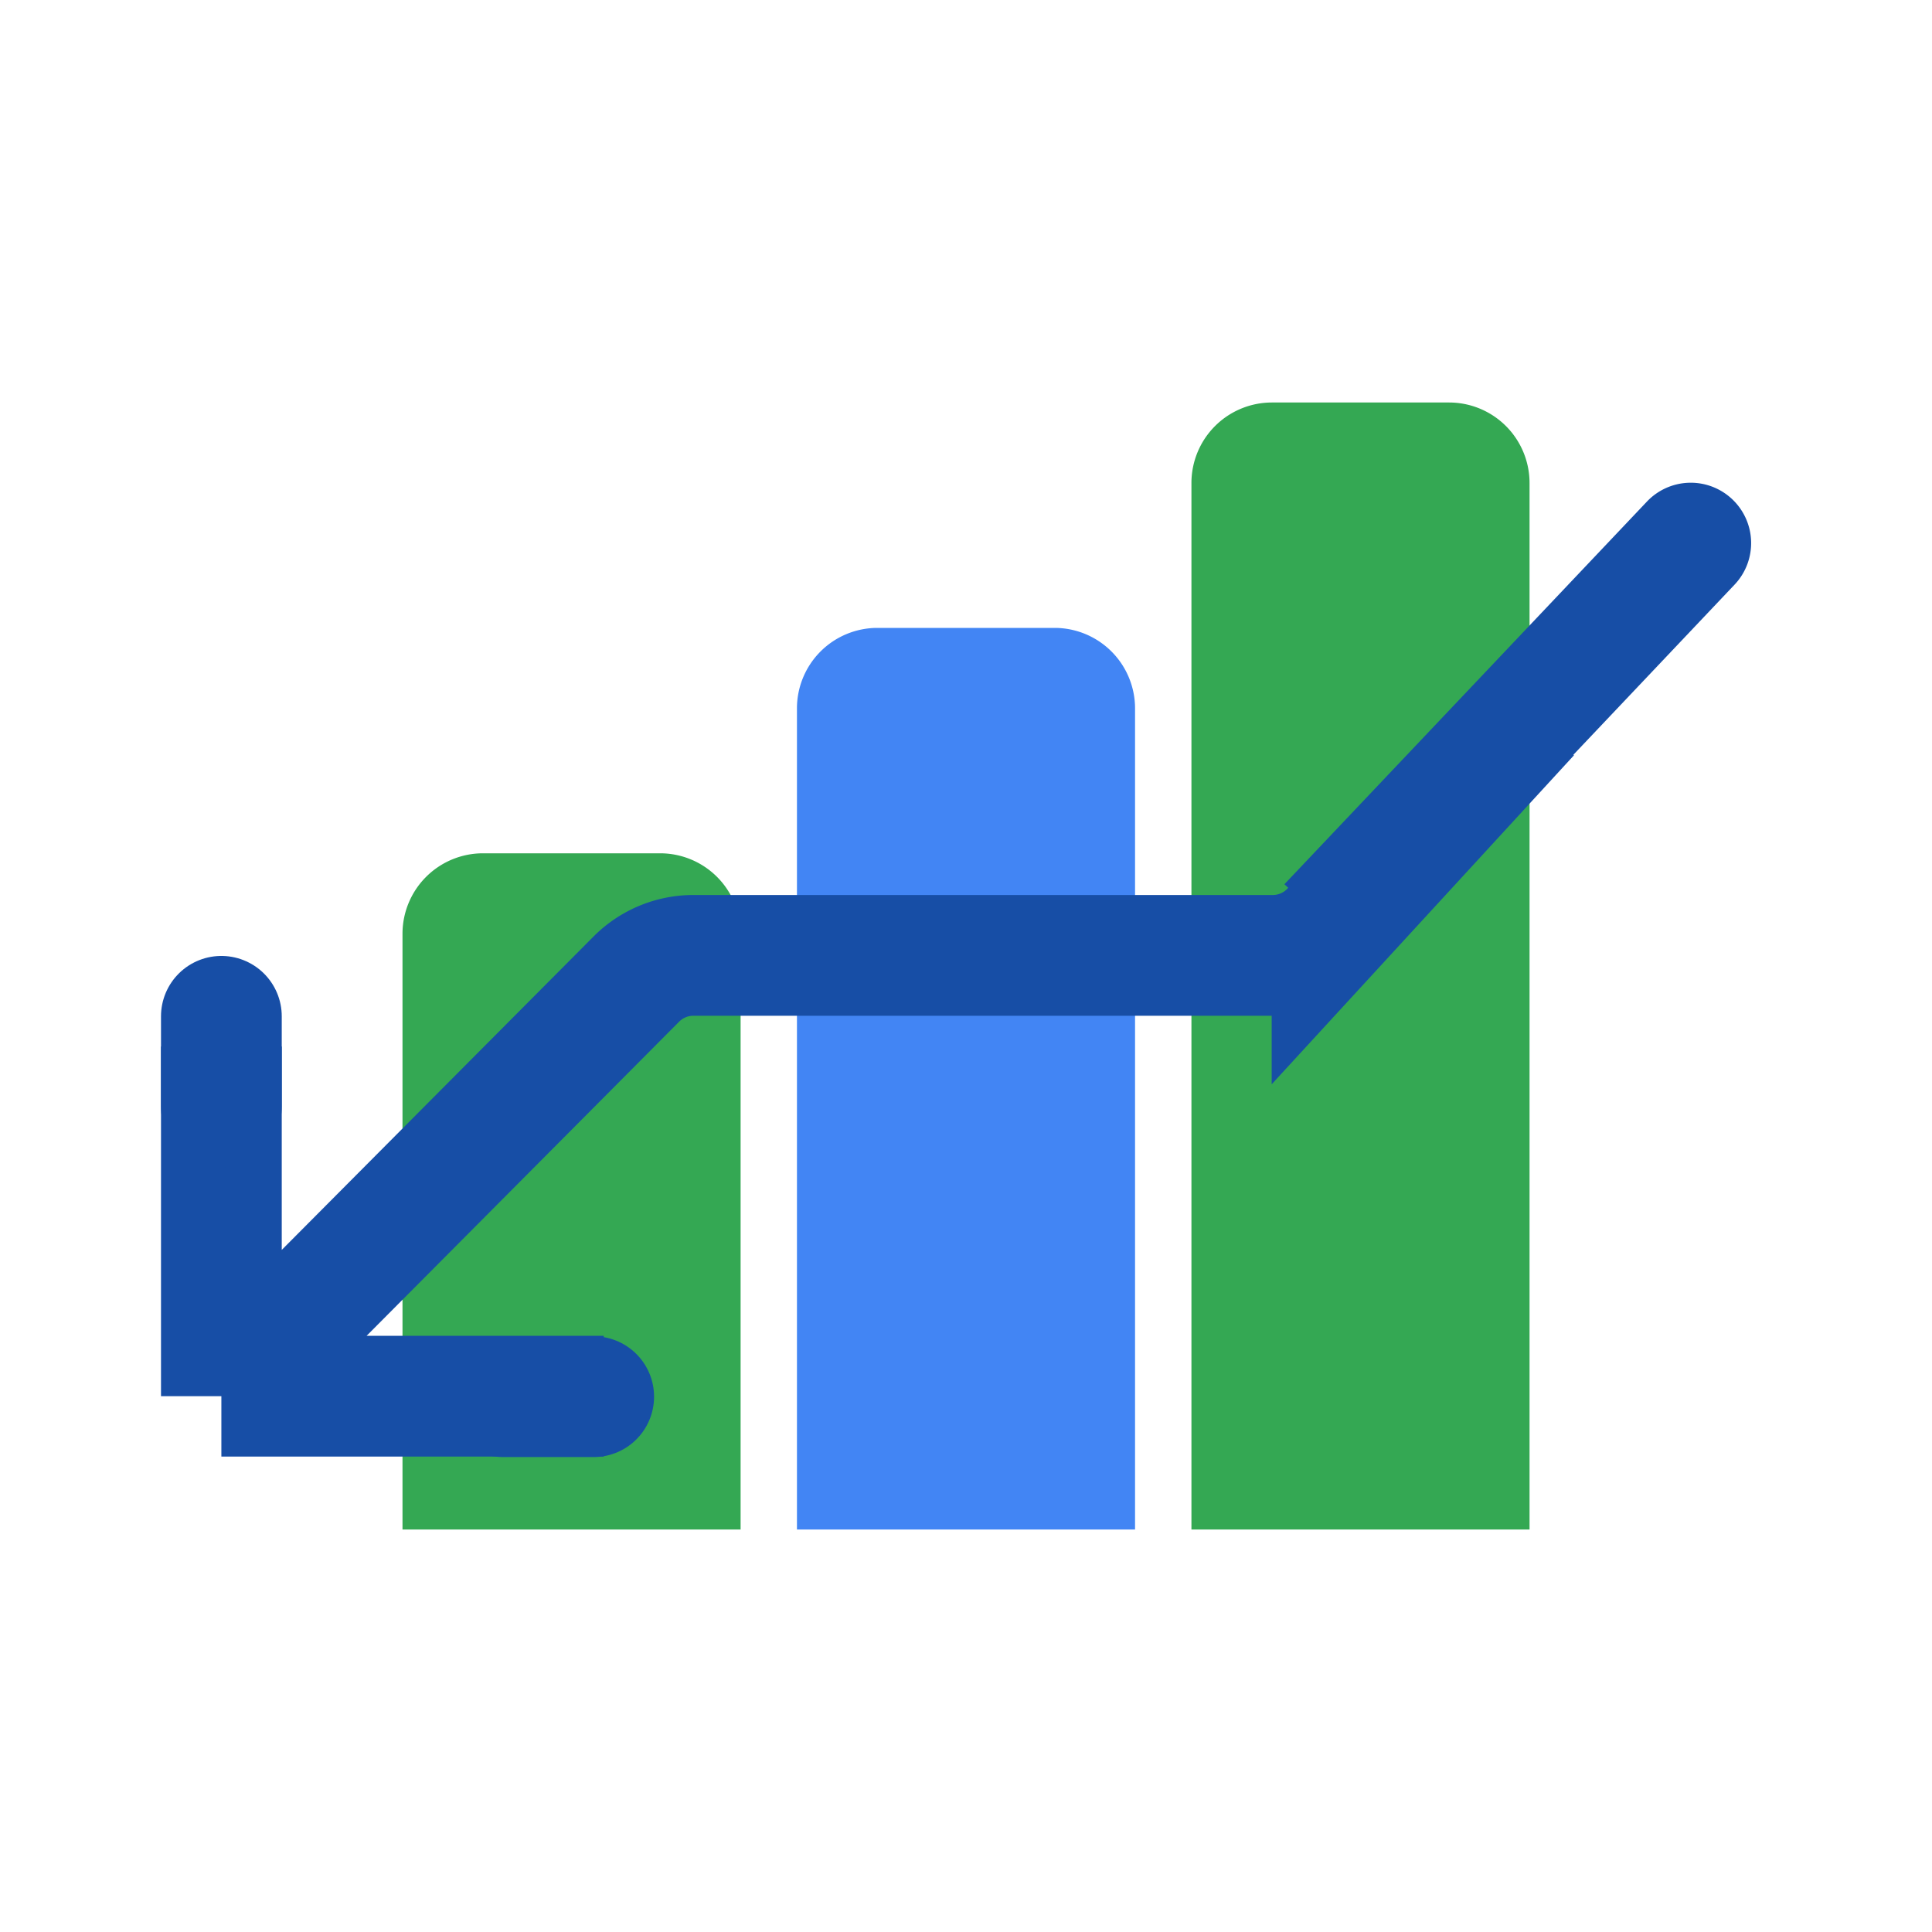 <svg xmlns="http://www.w3.org/2000/svg" width="96" height="96" fill="none"><path fill="#34A853" d="M59.202 24a4 4 0 0 1 4-4h8.8a4 4 0 0 1 4 4v52h-16.8V24ZM20 46.4a4 4 0 0 1 4-4h8.8a4 4 0 0 1 4 4V76H20V46.4Z"/><path fill="#4285F4" d="M39.6 35.2a4 4 0 0 1 4-4h8.8a4 4 0 0 1 4 4V76H39.6V35.2Z"/><path stroke="#174EA6" stroke-width="6" d="m76 35.5-9.811 10.678a4 4 0 0 1-2.946 1.294H34.455a4 4 0 0 0-2.835 1.178L11 69.376m0 0h19m-19 0V52"/><path stroke="#174EA6" stroke-linecap="round" stroke-width="6" d="M11 50.5V55M29.5 69.4H25"/><path fill="#174EA6" d="M86.178 29.063a3 3 0 1 0-4.356-4.126l4.356 4.126Zm-18 19 18-19-4.356-4.126-18 19 4.356 4.126Z"/></svg>